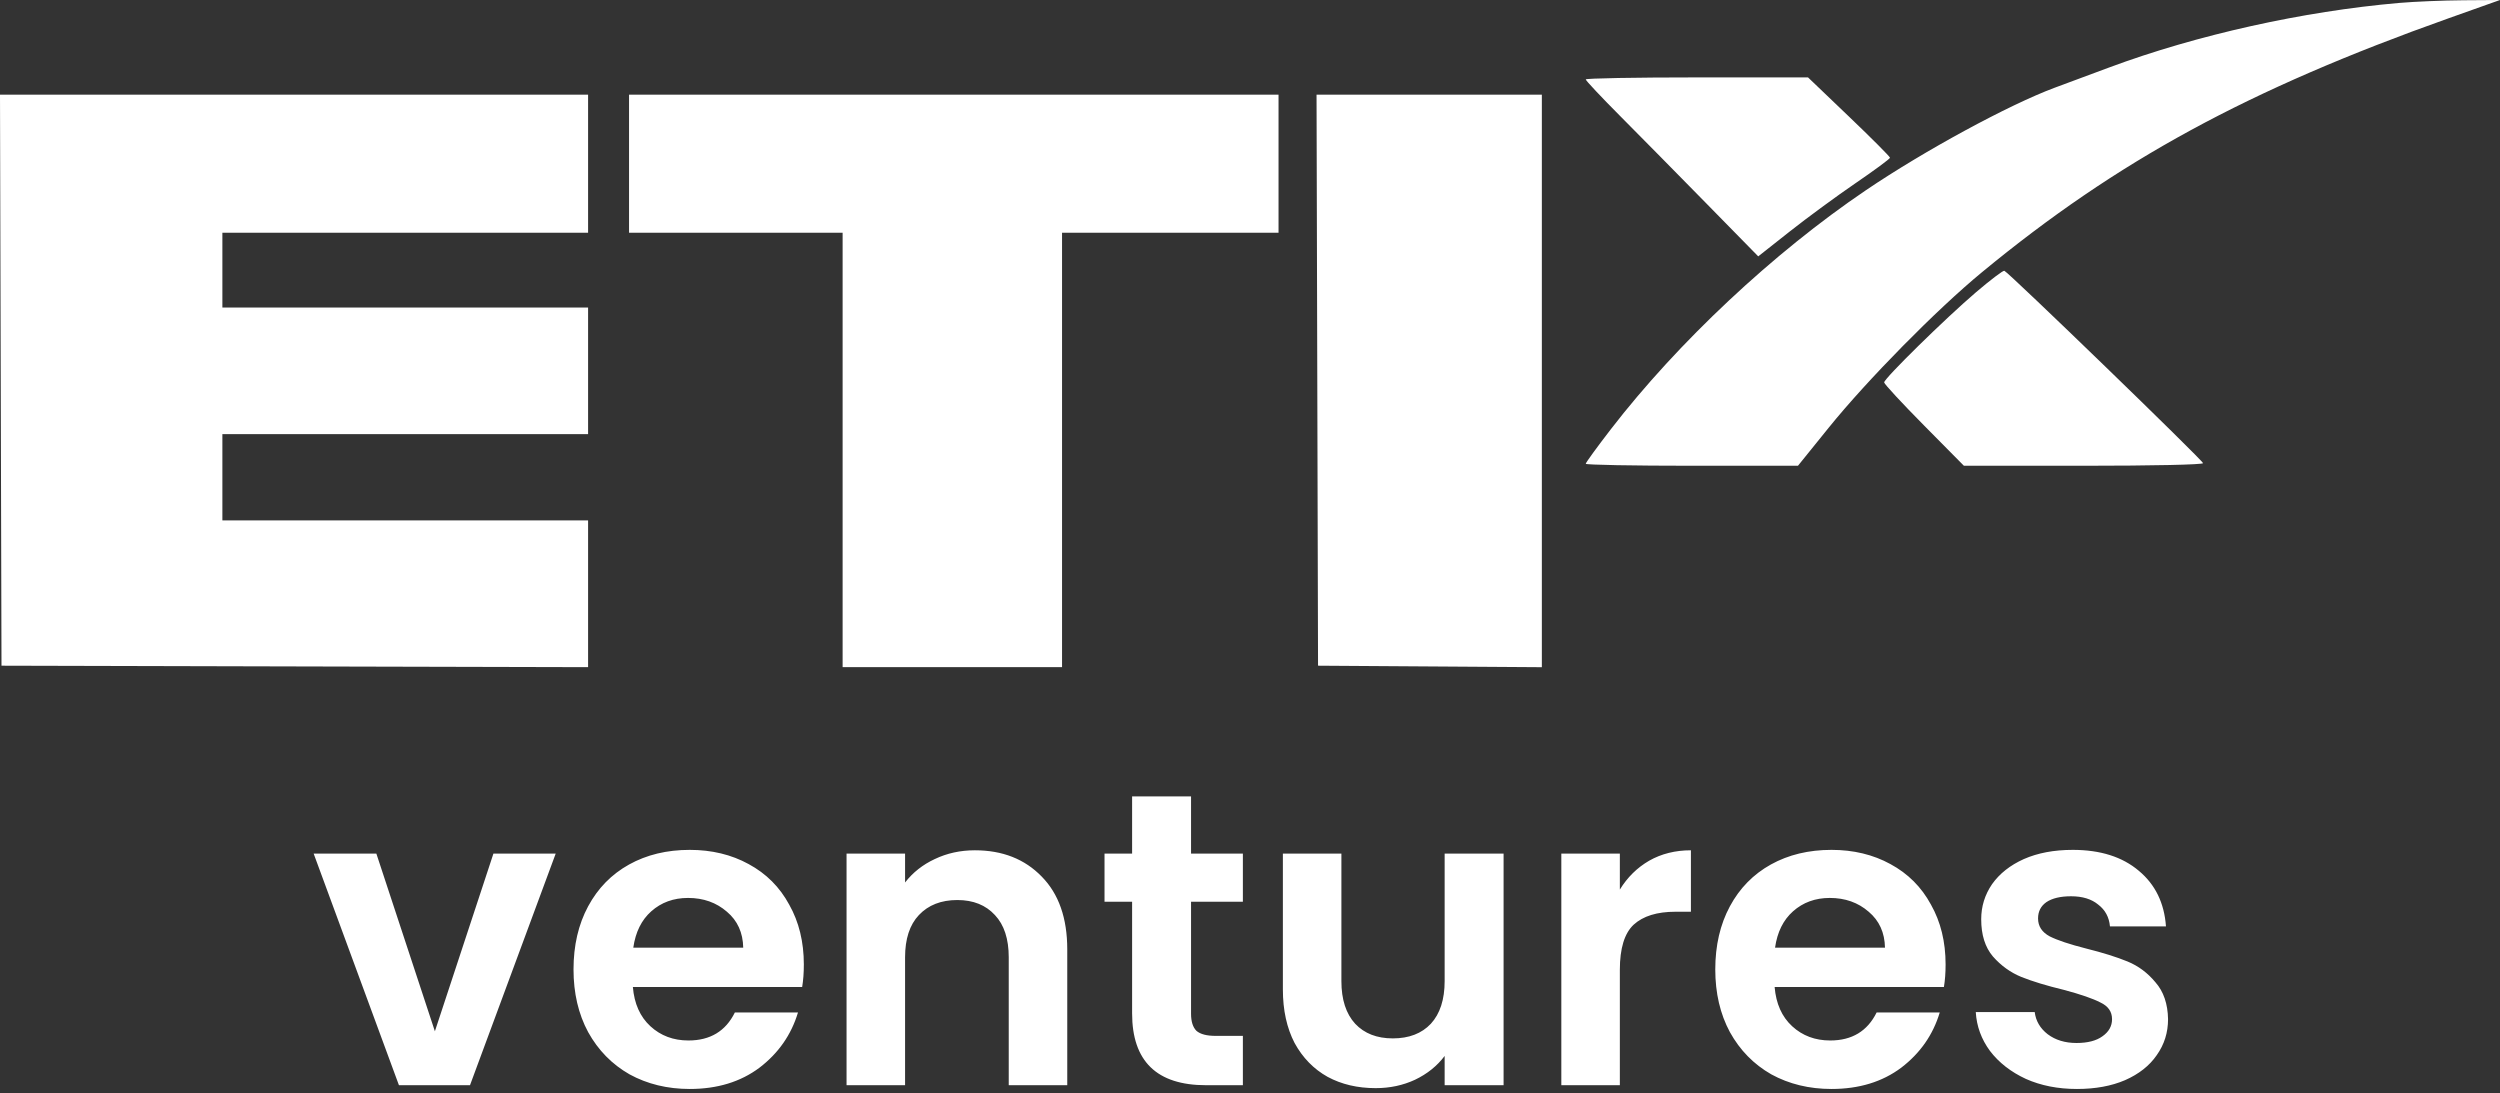 <svg width="311" height="136" viewBox="0 0 311 136" fill="none" xmlns="http://www.w3.org/2000/svg">
<rect x="0" y="0" width="311" height="136" fill="#333333" stroke="none"/>
<g clip-path="url(#clip0_2165_9495)">
<path fill-rule="evenodd" clip-rule="evenodd" d="M0.093 47.294L0.186 82.812L36.672 82.904L73.158 82.995V73.868V64.74H50.411H27.664V59.372V54.004H50.411H73.158V46.131V38.258H50.411H27.664V33.606V28.954H50.411H73.158V20.365V11.776H36.579H0L0.093 47.294ZM78.253 20.365V28.954H91.537H104.822V55.972V82.992H118.47H132.118V55.972V28.954H145.584H159.05V20.365V11.776H118.652H78.253V20.365ZM163.871 47.294L163.964 82.812L177.885 82.906L191.806 83V47.388V11.776H177.792H163.778L163.871 47.294Z" fill="white"/>
<path fill-rule="evenodd" clip-rule="evenodd" d="M298.444 0.366C286.478 1.407 273.292 4.341 262.413 8.382C259.91 9.311 256.851 10.448 255.613 10.909C249.904 13.035 239.414 18.729 232.126 23.659C220.614 31.447 208.738 42.576 200.378 53.412C198.666 55.631 197.265 57.558 197.265 57.694C197.265 57.83 203.206 57.941 210.466 57.941H223.667L227.481 53.218C232.288 47.265 240.909 38.519 246.559 33.862C263.379 19.998 279.626 11.159 304.631 2.265L311 0L306.451 0.032C303.948 0.05 300.345 0.2 298.444 0.366ZM197.265 9.88C197.265 10.018 199.195 12.071 201.554 14.442C203.913 16.814 208.741 21.71 212.284 25.323L218.725 31.892L222.644 28.797C224.8 27.094 228.488 24.387 230.84 22.78C233.192 21.174 235.116 19.752 235.116 19.622C235.116 19.491 232.821 17.189 230.016 14.507L224.917 9.629H211.091C203.487 9.629 197.265 9.741 197.265 9.88ZM245.819 36.352C241.99 39.623 234.388 47.085 234.388 47.572C234.388 47.759 236.62 50.169 239.349 52.926L244.309 57.941H259.184C267.78 57.941 274.059 57.804 274.059 57.618C274.059 57.295 249.87 33.874 249.341 33.684C249.187 33.629 247.602 34.83 245.819 36.352Z" fill="white"/>
</g>
<path d="M54.1 128.292L61.38 106.192H69.128L58.468 135H49.628L39.02 106.192H46.82L54.1 128.292ZM99.997 119.972C99.997 121.012 99.928 121.948 99.789 122.78H78.729C78.902 124.86 79.63 126.489 80.913 127.668C82.196 128.847 83.773 129.436 85.645 129.436C88.349 129.436 90.273 128.275 91.417 125.952H99.269C98.437 128.725 96.842 131.013 94.485 132.816C92.128 134.584 89.233 135.468 85.801 135.468C83.028 135.468 80.532 134.861 78.313 133.648C76.129 132.4 74.413 130.649 73.165 128.396C71.952 126.143 71.345 123.543 71.345 120.596C71.345 117.615 71.952 114.997 73.165 112.744C74.378 110.491 76.077 108.757 78.261 107.544C80.445 106.331 82.958 105.724 85.801 105.724C88.54 105.724 90.984 106.313 93.133 107.492C95.317 108.671 96.998 110.352 98.177 112.536C99.39 114.685 99.997 117.164 99.997 119.972ZM92.457 117.892C92.422 116.02 91.746 114.529 90.429 113.42C89.112 112.276 87.5 111.704 85.593 111.704C83.79 111.704 82.265 112.259 81.017 113.368C79.804 114.443 79.058 115.951 78.781 117.892H92.457ZM121.275 105.776C124.707 105.776 127.48 106.868 129.595 109.052C131.709 111.201 132.767 114.217 132.767 118.1V135H125.487V119.088C125.487 116.8 124.915 115.049 123.771 113.836C122.627 112.588 121.067 111.964 119.091 111.964C117.08 111.964 115.485 112.588 114.307 113.836C113.163 115.049 112.591 116.8 112.591 119.088V135H105.311V106.192H112.591V109.78C113.561 108.532 114.792 107.561 116.283 106.868C117.808 106.14 119.472 105.776 121.275 105.776ZM148.166 112.172V126.108C148.166 127.079 148.391 127.789 148.842 128.24C149.327 128.656 150.124 128.864 151.234 128.864H154.614V135H150.038C143.902 135 140.834 132.019 140.834 126.056V112.172H137.402V106.192H140.834V99.068H148.166V106.192H154.614V112.172H148.166ZM187.046 106.192V135H179.714V131.36C178.778 132.608 177.547 133.596 176.022 134.324C174.531 135.017 172.902 135.364 171.134 135.364C168.88 135.364 166.887 134.896 165.154 133.96C163.42 132.989 162.051 131.585 161.046 129.748C160.075 127.876 159.59 125.657 159.59 123.092V106.192H166.87V122.052C166.87 124.34 167.442 126.108 168.586 127.356C169.73 128.569 171.29 129.176 173.266 129.176C175.276 129.176 176.854 128.569 177.998 127.356C179.142 126.108 179.714 124.34 179.714 122.052V106.192H187.046ZM201.509 110.664C202.445 109.139 203.658 107.943 205.149 107.076C206.674 106.209 208.407 105.776 210.349 105.776V113.42H208.425C206.137 113.42 204.403 113.957 203.225 115.032C202.081 116.107 201.509 117.979 201.509 120.648V135H194.229V106.192H201.509V110.664ZM242.032 119.972C242.032 121.012 241.963 121.948 241.824 122.78H220.764C220.937 124.86 221.665 126.489 222.948 127.668C224.231 128.847 225.808 129.436 227.68 129.436C230.384 129.436 232.308 128.275 233.452 125.952H241.304C240.472 128.725 238.877 131.013 236.52 132.816C234.163 134.584 231.268 135.468 227.836 135.468C225.063 135.468 222.567 134.861 220.348 133.648C218.164 132.4 216.448 130.649 215.2 128.396C213.987 126.143 213.38 123.543 213.38 120.596C213.38 117.615 213.987 114.997 215.2 112.744C216.413 110.491 218.112 108.757 220.296 107.544C222.48 106.331 224.993 105.724 227.836 105.724C230.575 105.724 233.019 106.313 235.168 107.492C237.352 108.671 239.033 110.352 240.212 112.536C241.425 114.685 242.032 117.164 242.032 119.972ZM234.492 117.892C234.457 116.02 233.781 114.529 232.464 113.42C231.147 112.276 229.535 111.704 227.628 111.704C225.825 111.704 224.3 112.259 223.052 113.368C221.839 114.443 221.093 115.951 220.816 117.892H234.492ZM258.37 135.468C256.012 135.468 253.898 135.052 252.026 134.22C250.154 133.353 248.663 132.192 247.554 130.736C246.479 129.28 245.89 127.668 245.786 125.9H253.118C253.256 127.009 253.794 127.928 254.73 128.656C255.7 129.384 256.896 129.748 258.318 129.748C259.704 129.748 260.779 129.471 261.542 128.916C262.339 128.361 262.738 127.651 262.738 126.784C262.738 125.848 262.252 125.155 261.282 124.704C260.346 124.219 258.838 123.699 256.758 123.144C254.608 122.624 252.84 122.087 251.454 121.532C250.102 120.977 248.923 120.128 247.918 118.984C246.947 117.84 246.462 116.297 246.462 114.356C246.462 112.761 246.912 111.305 247.814 109.988C248.75 108.671 250.067 107.631 251.766 106.868C253.499 106.105 255.527 105.724 257.85 105.724C261.282 105.724 264.02 106.591 266.066 108.324C268.111 110.023 269.238 112.328 269.446 115.24H262.478C262.374 114.096 261.888 113.195 261.022 112.536C260.19 111.843 259.063 111.496 257.642 111.496C256.324 111.496 255.302 111.739 254.574 112.224C253.88 112.709 253.534 113.385 253.534 114.252C253.534 115.223 254.019 115.968 254.99 116.488C255.96 116.973 257.468 117.476 259.514 117.996C261.594 118.516 263.31 119.053 264.662 119.608C266.014 120.163 267.175 121.029 268.146 122.208C269.151 123.352 269.671 124.877 269.706 126.784C269.706 128.448 269.238 129.939 268.302 131.256C267.4 132.573 266.083 133.613 264.35 134.376C262.651 135.104 260.658 135.468 258.37 135.468Z" fill="white"/>
<defs>
<clipPath id="clip0_2165_9495">
<rect width="311" height="83" fill="white"/>
</clipPath>
</defs>
</svg>
